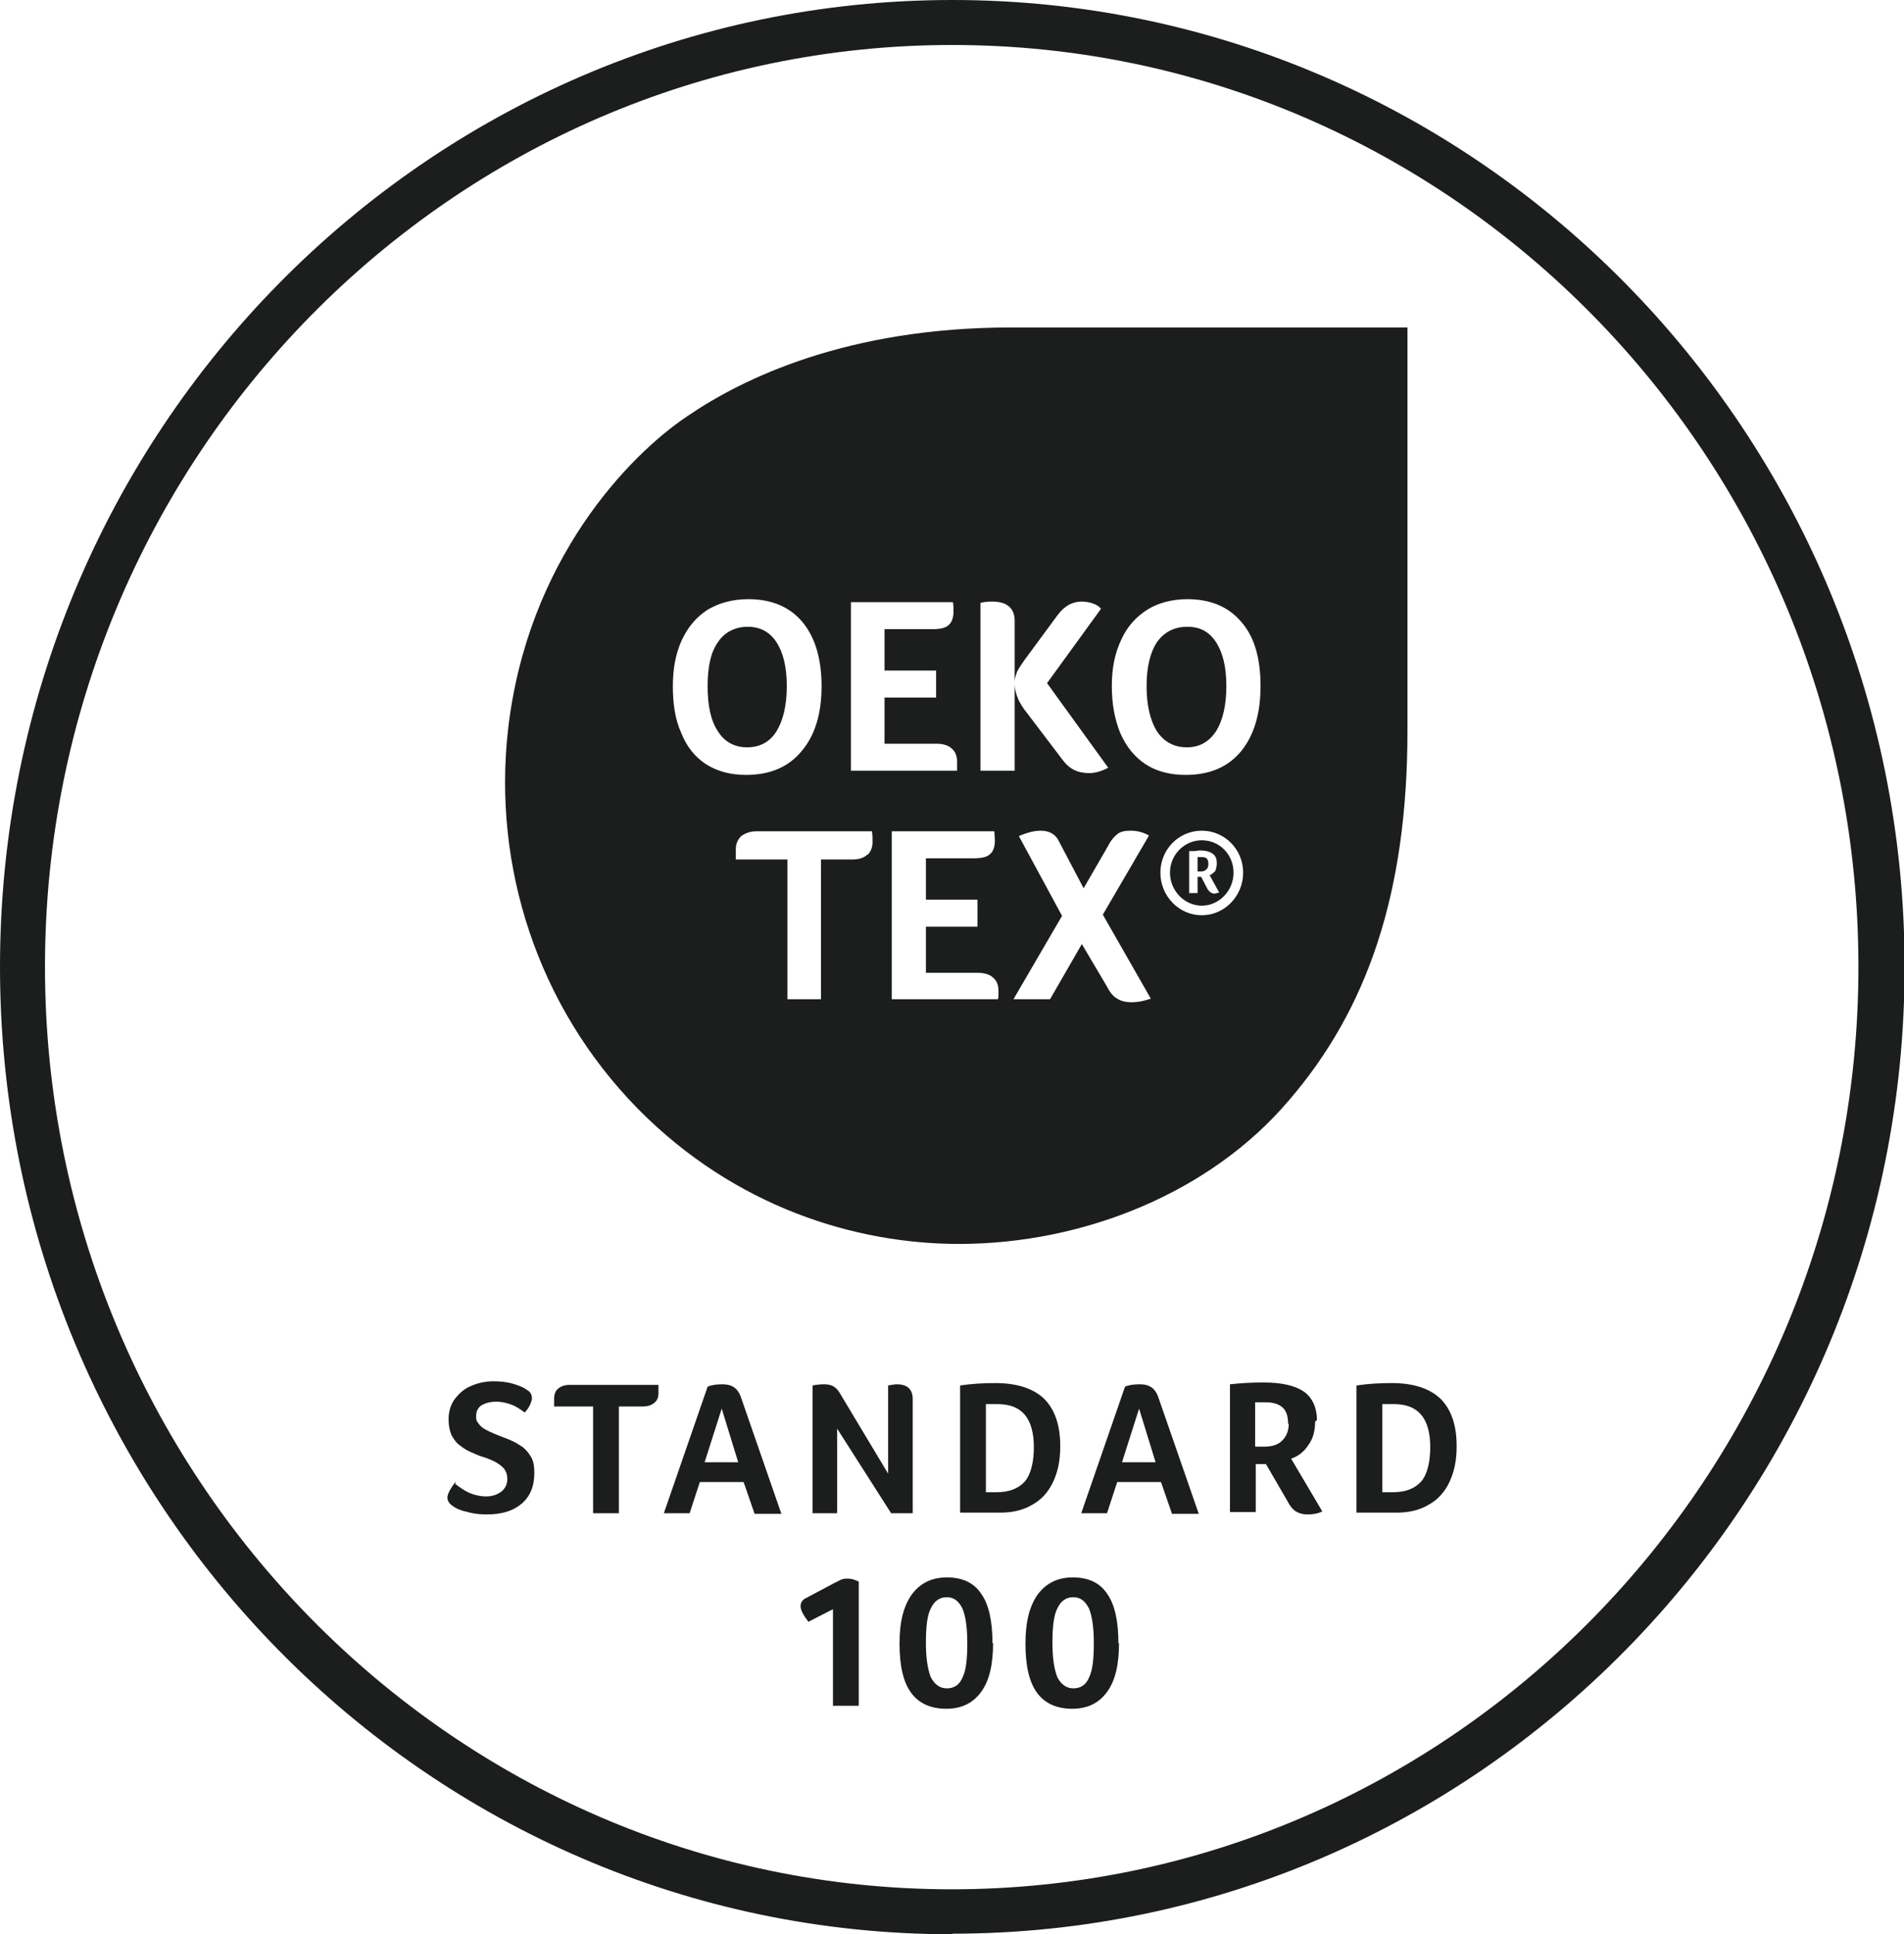 <svg viewBox="0 0 31.75 32.25" xmlns="http://www.w3.org/2000/svg" data-name="Layer 2" id="Layer_2">
  <defs>
    <style>
      .cls-1 {
        fill: #1c1d1d;
      }
    </style>
  </defs>
  <g data-name="Layer 1" id="Layer_1-2">
    <g>
      <path d="M15.88,32.25C7.12,32.25,0,25.02,0,16.12S7.12,0,15.88,0s15.88,7.23,15.88,16.12-7.12,16.12-15.88,16.12ZM15.88.75C7.54.75.75,7.65.75,16.12s6.79,15.38,15.12,15.38,15.12-6.9,15.12-15.38S24.21.75,15.88.75Z" class="cls-1"></path>
      <g>
        <path d="M20.28,10.71c.11.17.17.41.17.73s-.06.57-.17.75c-.12.18-.28.27-.49.27s-.38-.09-.5-.27c-.11-.18-.17-.43-.17-.75s.06-.56.17-.73c.12-.17.29-.26.51-.26s.37.09.48.26Z" class="cls-1"></path>
        <path d="M12.95,10.71c-.11-.17-.27-.26-.48-.26s-.39.09-.5.26c-.12.17-.17.41-.17.73s.05.57.17.75c.11.18.28.27.49.27s.38-.09.49-.27c.11-.18.17-.43.17-.75s-.06-.56-.17-.73ZM12.95,10.71c-.11-.17-.27-.26-.48-.26s-.39.09-.5.26c-.12.17-.17.41-.17.73s.05.57.17.75c.11.18.28.27.49.27s.38-.09.49-.27c.11-.18.17-.43.17-.75s-.06-.56-.17-.73ZM12.95,10.71c-.11-.17-.27-.26-.48-.26s-.39.09-.5.26c-.12.17-.17.41-.17.73s.05.57.17.75c.11.18.28.27.49.27s.38-.09.49-.27c.11-.18.17-.43.17-.75s-.06-.56-.17-.73ZM12.95,10.71c-.11-.17-.27-.26-.48-.26s-.39.09-.5.26c-.12.17-.17.41-.17.73s.05.57.17.75c.11.18.28.27.49.27s.38-.09.49-.27c.11-.18.17-.43.17-.75s-.06-.56-.17-.73ZM12.95,10.71c-.11-.17-.27-.26-.48-.26s-.39.09-.5.26c-.12.17-.17.41-.17.73s.05.57.17.75c.11.18.28.27.49.27s.38-.09.49-.27c.11-.18.17-.43.17-.75s-.06-.56-.17-.73ZM20.02,14.29h-.05v.24h.05s.07,0,.09-.03c.03-.02.04-.05.04-.1,0-.04-.01-.07-.03-.09-.03-.02-.06-.02-.1-.02ZM20.04,14.01c-.29,0-.53.24-.53.54s.24.55.53.55.53-.25.53-.55-.23-.54-.53-.54ZM20.29,14.89s-.03.01-.04.01c-.02,0-.04-.01-.06-.02-.02-.01-.03-.03-.05-.05l-.11-.21h-.06v.27h-.14v-.7h.09s.06-.01.09-.01c.1,0,.17.02.22.06.04.03.06.08.06.15,0,.03,0,.05-.01.08,0,.02-.01.04-.02.06-.02.01-.03.03-.05.04,0,.01-.03.02-.04.02l.16.29s-.02.01-.04.01ZM20.02,14.29h-.05v.24h.05s.07,0,.09-.03c.03-.02.04-.05.04-.1,0-.04-.01-.07-.03-.09-.03-.02-.06-.02-.1-.02ZM20.04,14.01c-.29,0-.53.24-.53.54s.24.55.53.55.53-.25.53-.55-.23-.54-.53-.54ZM20.29,14.89s-.03.01-.04.01c-.02,0-.04-.01-.06-.02-.02-.01-.03-.03-.05-.05l-.11-.21h-.06v.27h-.14v-.7h.09s.06-.01.09-.01c.1,0,.17.02.22.06.04.03.06.08.06.15,0,.03,0,.05-.01.08,0,.02-.01.04-.02.06-.02.01-.03.03-.05.04,0,.01-.03.02-.04.02l.16.29s-.02.01-.04.01ZM12.95,10.71c-.11-.17-.27-.26-.48-.26s-.39.09-.5.26c-.12.17-.17.41-.17.73s.05.57.17.75c.11.18.28.27.49.27s.38-.09.49-.27c.11-.18.17-.43.17-.75s-.06-.56-.17-.73ZM16.86,5.46c-2.73,0-4.48.85-5.4,1.48-.97.65-2.67,2.4-2.99,5.24-.25,2.25.48,4.59,2.17,6.31,1.62,1.64,3.63,2.25,5.35,2.25,2.09,0,4.2-.86,5.5-2.39,1.31-1.52,1.98-3.45,1.98-6.17v-6.72h-6.61ZM16.35,10.05c.09-.02.16-.02.2-.02.24,0,.37.11.37.32v1.02c0-.06.02-.11.04-.17.03-.06.07-.12.12-.19l.56-.76c.06-.08.12-.13.19-.17.06-.03.13-.05.2-.05s.13.01.19.03.11.05.14.09l-.9,1.24,1.02,1.41c-.11.06-.22.09-.32.09-.19,0-.33-.07-.44-.22l-.6-.79c-.13-.16-.19-.31-.2-.46v1.43h-.57v-2.8ZM14.18,10.04h1.71c.01.05.01.1.01.16,0,.1-.03.18-.08.22-.05.05-.14.07-.27.07h-.8v.69h.86v.45h-.86v.77h.87c.11,0,.2.03.25.08.06.05.09.12.09.22v.08s0,.04,0,.07h-1.77v-2.81ZM11.36,12.22c-.1-.22-.14-.48-.14-.78s.05-.55.15-.77c.11-.23.25-.39.44-.51.19-.11.41-.17.67-.17.39,0,.69.13.9.38.21.25.32.61.32,1.07s-.11.82-.33,1.08c-.22.27-.53.4-.93.4-.26,0-.48-.06-.67-.18-.18-.12-.32-.29-.41-.52ZM14.46,14.25c-.06.06-.15.08-.25.08h-.52v2.33h-.56v-2.33h-.86c0-.05,0-.1,0-.17,0-.09.03-.16.09-.22.07-.05.15-.08.26-.08h1.92c.01.06.01.12.01.18,0,.09-.03.16-.08.21ZM16.65,16.6s0,.04-.01.06h-1.77v-2.8h1.71s.01.1.01.16c0,.1-.03.18-.08.22-.05.05-.14.07-.27.07h-.8v.69h.86v.45h-.86v.77h.87c.11,0,.2.03.25.08.06.05.09.12.09.22v.08ZM18.87,16.71c-.1,0-.18-.02-.24-.06-.06-.03-.12-.1-.17-.2l-.42-.71-.53.92h-.61l.81-1.39-.72-1.33c.14-.06.26-.09.36-.09.15,0,.26.06.32.2l.4.76.41-.71c.05-.1.11-.16.16-.2.06-.04.13-.05.22-.05s.19.02.3.08l-.77,1.32.8,1.4c-.11.04-.22.06-.32.06ZM20.04,15.26c-.38,0-.69-.32-.69-.71s.31-.7.69-.7.69.31.69.7-.31.71-.69.71ZM20.7,12.52c-.22.27-.53.4-.93.4-.26,0-.49-.06-.67-.18s-.32-.29-.42-.52c-.09-.22-.14-.48-.14-.78s.05-.55.16-.78c.1-.22.25-.38.44-.5.18-.11.41-.17.66-.17.39,0,.69.13.9.38.22.25.32.61.32,1.07s-.11.82-.32,1.08ZM20.02,14.29h-.05v.24h.05s.07,0,.09-.03c.03-.02.04-.05.04-.1,0-.04-.01-.07-.03-.09-.03-.02-.06-.02-.1-.02ZM20.04,14.01c-.29,0-.53.24-.53.54s.24.55.53.55.53-.25.53-.55-.23-.54-.53-.54ZM20.29,14.89s-.03.01-.04.01c-.02,0-.04-.01-.06-.02-.02-.01-.03-.03-.05-.05l-.11-.21h-.06v.27h-.14v-.7h.09s.06-.01.09-.01c.1,0,.17.02.22.06.04.03.06.08.06.15,0,.03,0,.05-.01.08,0,.02-.01.04-.02.06-.02.01-.03.03-.05.04,0,.01-.03.02-.04.02l.16.29s-.02.01-.04.01ZM12.95,12.19c.11-.18.17-.43.17-.75s-.06-.56-.17-.73c-.11-.17-.27-.26-.48-.26s-.39.09-.5.26c-.12.17-.17.41-.17.73s.05.57.17.75c.11.18.28.27.49.27s.38-.09.49-.27ZM12.95,10.71c-.11-.17-.27-.26-.48-.26s-.39.09-.5.26c-.12.17-.17.41-.17.73s.05.57.17.75c.11.18.28.27.49.27s.38-.09.49-.27c.11-.18.17-.43.17-.75s-.06-.56-.17-.73ZM12.95,10.71c-.11-.17-.27-.26-.48-.26s-.39.09-.5.26c-.12.17-.17.41-.17.73s.05.57.17.75c.11.18.28.27.49.27s.38-.09.49-.27c.11-.18.17-.43.17-.75s-.06-.56-.17-.73ZM12.95,10.71c-.11-.17-.27-.26-.48-.26s-.39.09-.5.26c-.12.17-.17.41-.17.73s.05.57.17.75c.11.18.28.27.49.27s.38-.09.49-.27c.11-.18.17-.43.17-.75s-.06-.56-.17-.73ZM12.95,10.71c-.11-.17-.27-.26-.48-.26s-.39.09-.5.26c-.12.17-.17.41-.17.73s.05.57.17.75c.11.18.28.27.49.27s.38-.09.49-.27c.11-.18.17-.43.17-.75s-.06-.56-.17-.73Z" class="cls-1"></path>
      </g>
      <g>
        <path d="M7.59,24.74c.09.07.18.13.26.16.08.03.17.05.25.05.11,0,.19-.03.26-.08.06-.05.1-.12.1-.21,0-.07-.02-.13-.06-.18-.04-.04-.09-.08-.15-.11-.06-.03-.13-.06-.2-.08-.07-.02-.13-.05-.2-.08-.07-.03-.13-.07-.18-.11-.06-.04-.1-.1-.14-.17-.03-.07-.05-.16-.05-.26,0-.13.03-.24.1-.34.07-.09.15-.17.27-.22.11-.05.24-.08.38-.08.11,0,.22.01.32.04.1.03.18.06.23.1.06.03.09.08.09.14,0,.03-.01.06-.03.11-.02.04-.05.09-.09.13-.07-.05-.14-.1-.22-.13-.08-.03-.17-.05-.25-.05-.1,0-.18.02-.25.06-.06.04-.09.1-.09.18,0,.04,0,.08.03.11.02.03.05.07.1.1.05.03.13.07.26.12.07.03.14.05.2.08.07.03.13.07.19.11.06.05.1.1.14.17.04.07.05.16.05.26,0,.22-.07.39-.21.51-.14.12-.33.18-.58.18-.11,0-.22-.01-.32-.04-.1-.02-.18-.05-.25-.1-.06-.04-.09-.09-.09-.14,0-.06.05-.15.14-.27" class="cls-1"></path>
        <path d="M9.9,23.45h-.66s0-.08,0-.13c0-.07.02-.13.07-.17.05-.04.11-.06.19-.06h1.48s0,.09,0,.14c0,.07-.02.12-.07.16-.05.04-.11.06-.19.06h-.4v1.78h-.43v-1.78Z" class="cls-1"></path>
        <path d="M12.58,25.23l-.18-.52h-.73l-.17.52h-.43l.73-2.11c.07-.03.15-.04.25-.04.16,0,.25.07.3.2l.68,1.96h-.45ZM12.04,23.47l-.29.91h.56l-.28-.91Z" class="cls-1"></path>
        <path d="M15.23,25.23h-.37l-.9-1.41v1.41h-.41v-2.13c.05-.01.12-.02.19-.02.06,0,.11.01.15.03.04.02.08.06.11.11l.81,1.35v-1.47c.06-.01.11-.02.14-.02.18,0,.27.08.27.25v1.9Z" class="cls-1"></path>
        <path d="M17.68,24.12c0,.23-.04.42-.12.59-.08.17-.2.3-.35.38-.15.09-.33.13-.53.13h-.67v-2.12c.2-.03.39-.04.59-.04.36,0,.63.09.81.26.18.18.27.44.27.79M17.24,24.13c0-.24-.05-.42-.15-.54-.1-.12-.25-.18-.46-.18-.06,0-.12,0-.19,0v1.47h.17c.22,0,.37-.06.48-.18.1-.12.15-.32.15-.58" class="cls-1"></path>
        <path d="M19.54,25.23l-.18-.52h-.73l-.17.52h-.43l.73-2.11c.07-.03.15-.04.25-.04.16,0,.25.07.3.2l.68,1.96h-.45ZM19,23.47l-.29.91h.56l-.28-.91Z" class="cls-1"></path>
        <path d="M21.93,23.7c0,.15-.03.28-.11.39-.07.11-.17.19-.29.23l.52.88c-.08.04-.17.05-.25.05-.08,0-.14-.02-.19-.05-.05-.03-.1-.09-.14-.17l-.36-.62h-.17v.8h-.43v-2.13c.18-.02.37-.03.56-.03.3,0,.52.05.67.15.14.1.22.26.22.48M21.48,23.74c0-.12-.03-.22-.09-.27-.06-.06-.16-.09-.29-.09-.04,0-.07,0-.1,0-.03,0-.05,0-.07,0v.74h.15c.13,0,.23-.03.3-.1.07-.07.11-.16.11-.28" class="cls-1"></path>
        <path d="M24.29,24.12c0,.23-.04.42-.12.59-.08.17-.2.3-.35.38-.15.09-.33.13-.53.13h-.67v-2.12c.2-.03.39-.04.59-.04.36,0,.63.09.81.26.18.18.27.44.27.79M23.85,24.13c0-.24-.05-.42-.15-.54-.1-.12-.25-.18-.46-.18-.06,0-.12,0-.19,0v1.47h.17c.22,0,.37-.06.48-.18.1-.12.15-.32.15-.58" class="cls-1"></path>
        <path d="M13.89,28.44v-1.61l-.41.21c-.09-.12-.13-.2-.13-.26s.03-.11.1-.14l.45-.24s.08-.04.12-.06c.04-.02.08-.02.12-.02.06,0,.12.02.18.05v2.07h-.42Z" class="cls-1"></path>
        <path d="M16.56,27.39c0,.36-.06.63-.2.82-.13.18-.32.28-.58.28s-.46-.09-.59-.27c-.13-.18-.19-.45-.19-.82s.07-.62.2-.81c.14-.19.33-.29.59-.29s.45.09.57.27c.13.18.19.46.19.83M16.13,27.39c0-.26-.03-.45-.08-.57-.06-.12-.14-.19-.26-.19s-.21.06-.27.19c-.06.12-.08.31-.08.57s.03.44.08.57c.06.12.15.19.27.19s.21-.06.26-.18c.06-.12.08-.31.08-.57" class="cls-1"></path>
        <path d="M18.66,27.39c0,.36-.06.63-.2.82-.13.18-.32.28-.58.28s-.46-.09-.59-.27c-.13-.18-.19-.45-.19-.82s.07-.62.2-.81c.14-.19.33-.29.59-.29s.45.09.57.27c.13.18.19.46.19.83M18.24,27.39c0-.26-.03-.45-.08-.57-.06-.12-.14-.19-.26-.19s-.21.06-.27.19c-.06.12-.08.31-.08.57s.03.44.08.57c.06.12.15.19.27.19s.21-.06.26-.18c.06-.12.08-.31.08-.57" class="cls-1"></path>
      </g>
    </g>
  </g>
</svg>